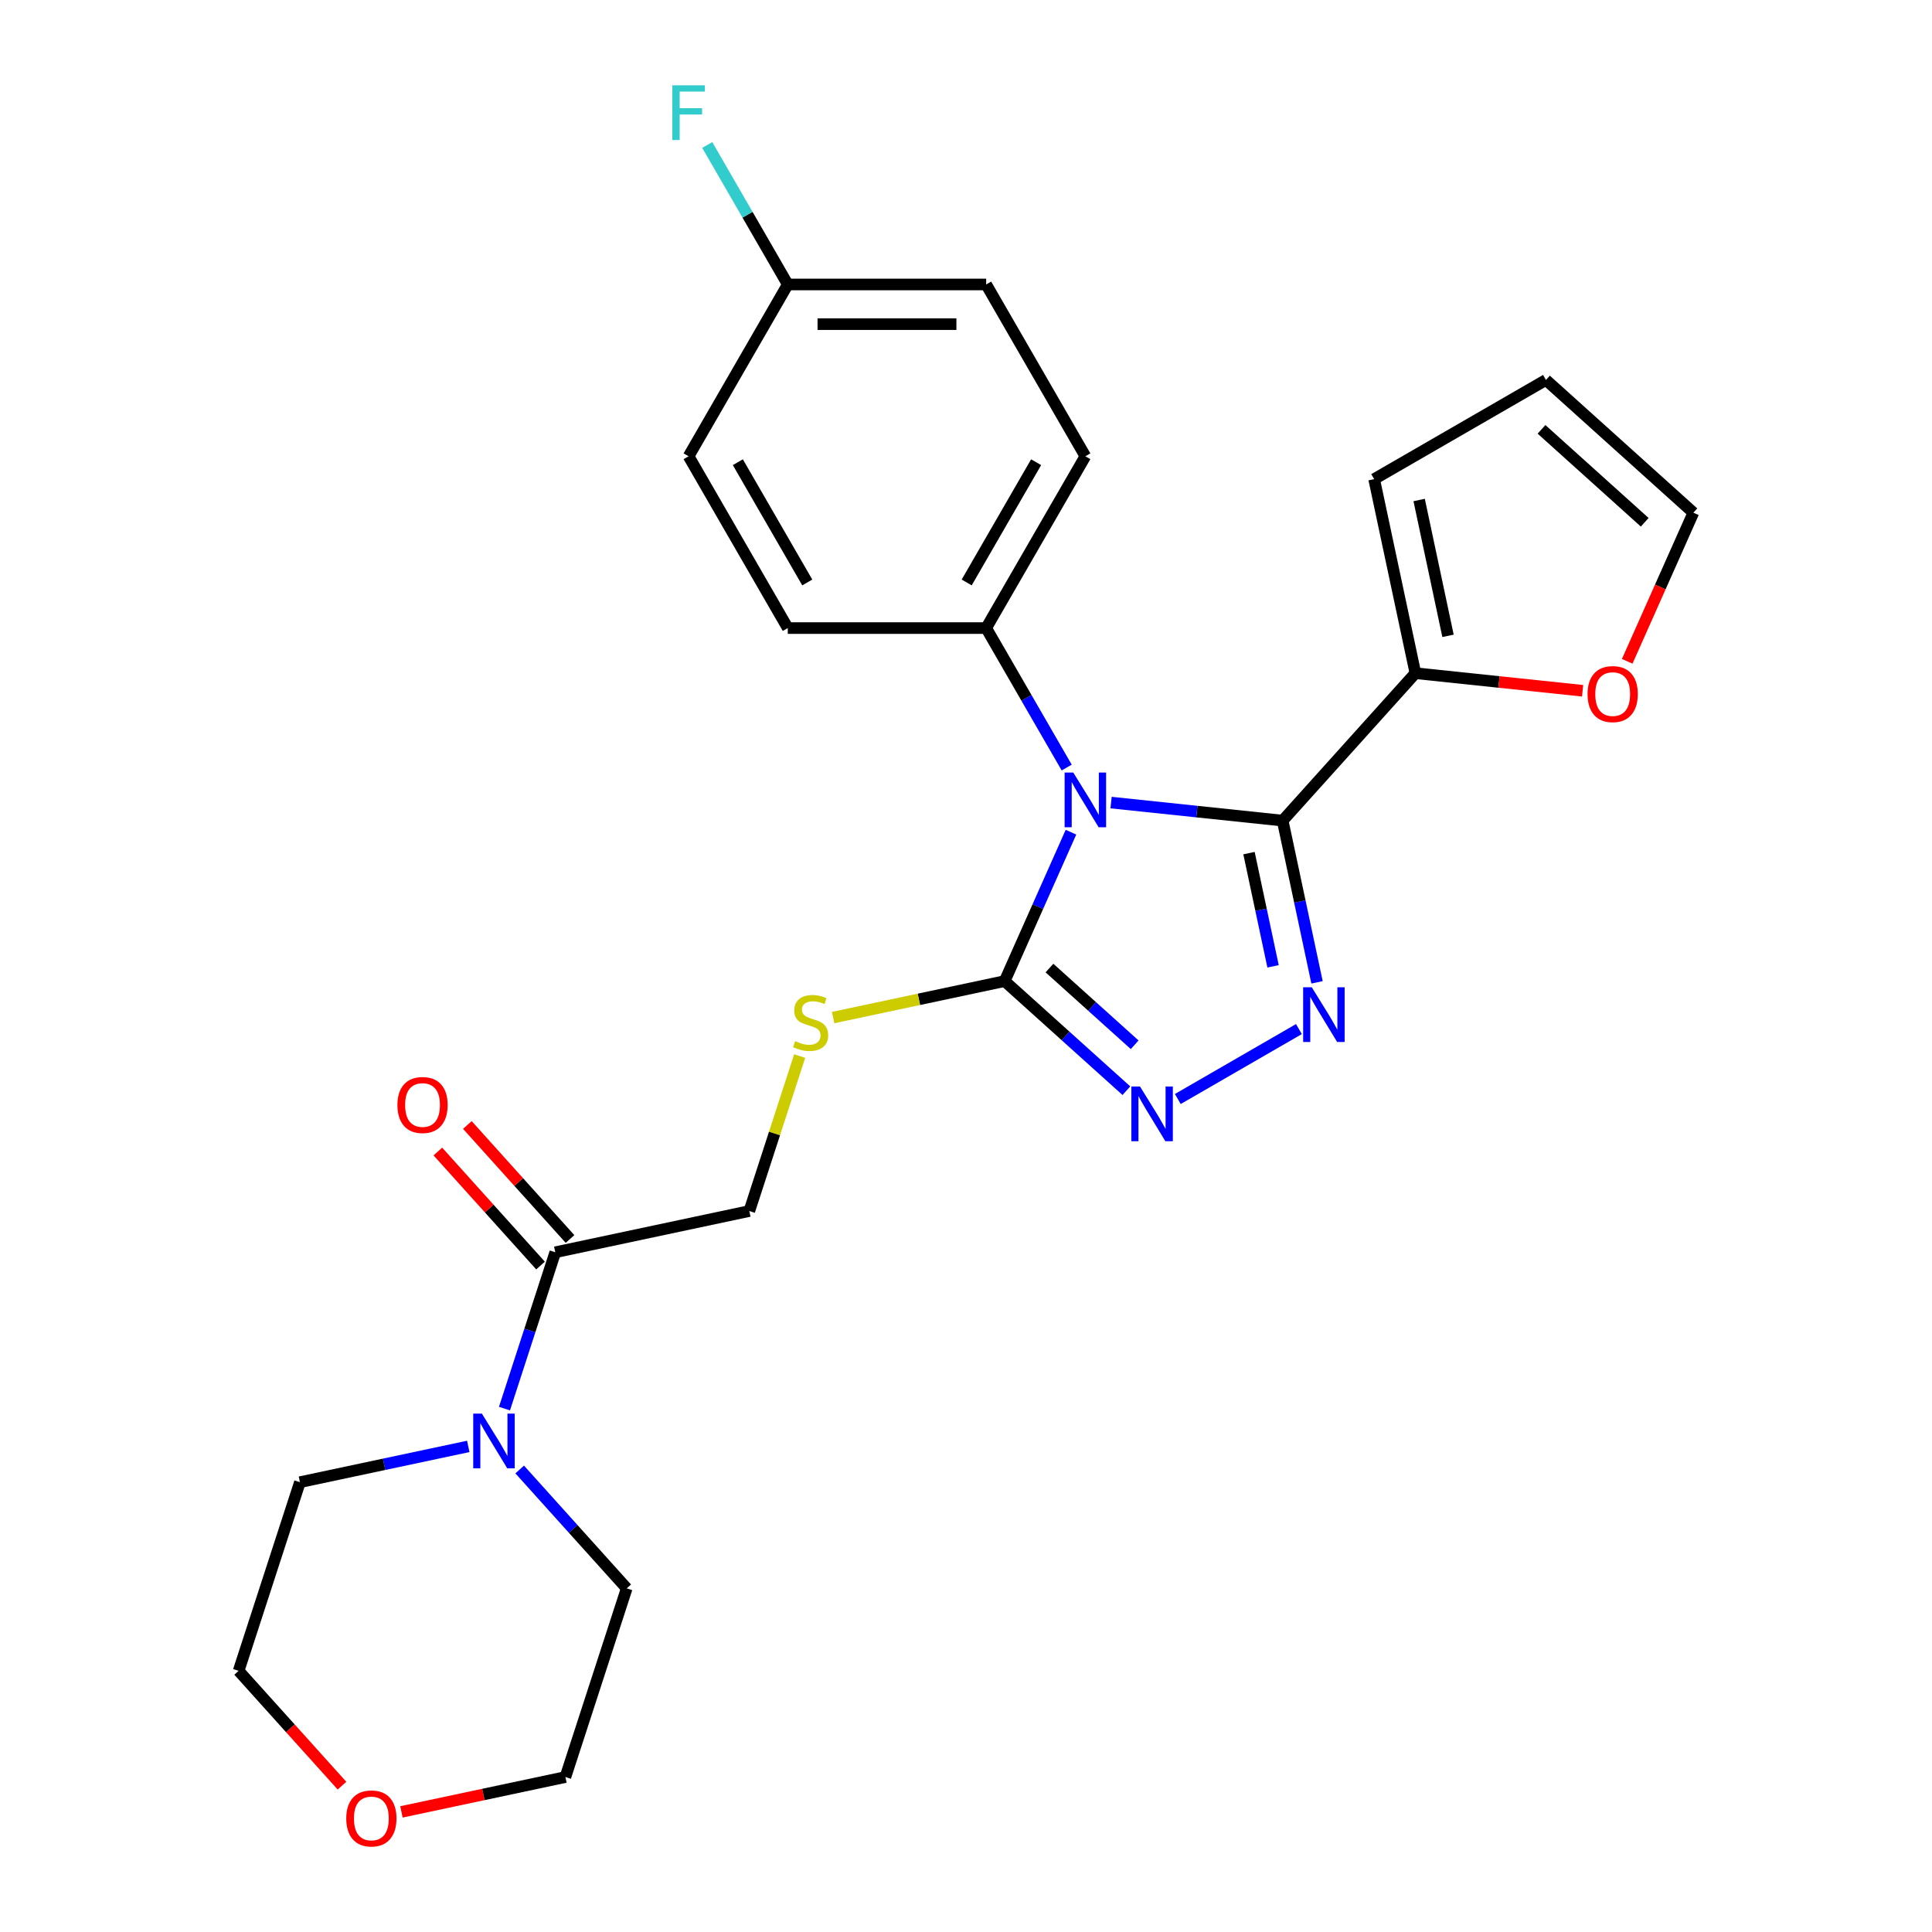 <?xml version='1.0' encoding='iso-8859-1'?>
<svg version='1.1' baseProfile='full'
              xmlns='http://www.w3.org/2000/svg'
                      xmlns:rdkit='http://www.rdkit.org/xml'
                      xmlns:xlink='http://www.w3.org/1999/xlink'
                  xml:space='preserve'
width='1000px' height='1000px' viewBox='0 0 1000 1000'>
<!-- END OF HEADER -->
<rect style='opacity:1.0;fill:#FFFFFF;stroke:none' width='1000' height='1000' x='0' y='0'> </rect>
<path class='bond-0' d='M 609.629,568.843 L 672.323,532.646' style='fill:none;fill-rule:evenodd;stroke:#0000FF;stroke-width:6px;stroke-linecap:butt;stroke-linejoin:miter;stroke-opacity:1' />
<path class='bond-1' d='M 583.015,564.544 L 551.515,536.181' style='fill:none;fill-rule:evenodd;stroke:#0000FF;stroke-width:6px;stroke-linecap:butt;stroke-linejoin:miter;stroke-opacity:1' />
<path class='bond-1' d='M 551.515,536.181 L 520.015,507.819' style='fill:none;fill-rule:evenodd;stroke:#000000;stroke-width:6px;stroke-linecap:butt;stroke-linejoin:miter;stroke-opacity:1' />
<path class='bond-1' d='M 587.306,540.774 L 565.256,520.92' style='fill:none;fill-rule:evenodd;stroke:#0000FF;stroke-width:6px;stroke-linecap:butt;stroke-linejoin:miter;stroke-opacity:1' />
<path class='bond-1' d='M 565.256,520.92 L 543.206,501.066' style='fill:none;fill-rule:evenodd;stroke:#000000;stroke-width:6px;stroke-linecap:butt;stroke-linejoin:miter;stroke-opacity:1' />
<path class='bond-2' d='M 681.691,508.458 L 672.794,466.603' style='fill:none;fill-rule:evenodd;stroke:#0000FF;stroke-width:6px;stroke-linecap:butt;stroke-linejoin:miter;stroke-opacity:1' />
<path class='bond-2' d='M 672.794,466.603 L 663.898,424.748' style='fill:none;fill-rule:evenodd;stroke:#000000;stroke-width:6px;stroke-linecap:butt;stroke-linejoin:miter;stroke-opacity:1' />
<path class='bond-2' d='M 658.934,500.171 L 652.707,470.873' style='fill:none;fill-rule:evenodd;stroke:#0000FF;stroke-width:6px;stroke-linecap:butt;stroke-linejoin:miter;stroke-opacity:1' />
<path class='bond-2' d='M 652.707,470.873 L 646.479,441.574' style='fill:none;fill-rule:evenodd;stroke:#000000;stroke-width:6px;stroke-linecap:butt;stroke-linejoin:miter;stroke-opacity:1' />
<path class='bond-3' d='M 663.898,424.748 L 732.605,348.441' style='fill:none;fill-rule:evenodd;stroke:#000000;stroke-width:6px;stroke-linecap:butt;stroke-linejoin:miter;stroke-opacity:1' />
<path class='bond-4' d='M 663.898,424.748 L 619.492,420.081' style='fill:none;fill-rule:evenodd;stroke:#000000;stroke-width:6px;stroke-linecap:butt;stroke-linejoin:miter;stroke-opacity:1' />
<path class='bond-4' d='M 619.492,420.081 L 575.086,415.413' style='fill:none;fill-rule:evenodd;stroke:#0000FF;stroke-width:6px;stroke-linecap:butt;stroke-linejoin:miter;stroke-opacity:1' />
<path class='bond-5' d='M 554.332,430.742 L 537.173,469.28' style='fill:none;fill-rule:evenodd;stroke:#0000FF;stroke-width:6px;stroke-linecap:butt;stroke-linejoin:miter;stroke-opacity:1' />
<path class='bond-5' d='M 537.173,469.28 L 520.015,507.819' style='fill:none;fill-rule:evenodd;stroke:#000000;stroke-width:6px;stroke-linecap:butt;stroke-linejoin:miter;stroke-opacity:1' />
<path class='bond-6' d='M 552.122,397.288 L 531.28,361.189' style='fill:none;fill-rule:evenodd;stroke:#0000FF;stroke-width:6px;stroke-linecap:butt;stroke-linejoin:miter;stroke-opacity:1' />
<path class='bond-6' d='M 531.28,361.189 L 510.439,325.09' style='fill:none;fill-rule:evenodd;stroke:#000000;stroke-width:6px;stroke-linecap:butt;stroke-linejoin:miter;stroke-opacity:1' />
<path class='bond-7' d='M 520.015,507.819 L 475.62,517.255' style='fill:none;fill-rule:evenodd;stroke:#000000;stroke-width:6px;stroke-linecap:butt;stroke-linejoin:miter;stroke-opacity:1' />
<path class='bond-7' d='M 475.62,517.255 L 431.225,526.692' style='fill:none;fill-rule:evenodd;stroke:#CCCC00;stroke-width:6px;stroke-linecap:butt;stroke-linejoin:miter;stroke-opacity:1' />
<path class='bond-8' d='M 268.987,760.606 L 296.687,791.37' style='fill:none;fill-rule:evenodd;stroke:#0000FF;stroke-width:6px;stroke-linecap:butt;stroke-linejoin:miter;stroke-opacity:1' />
<path class='bond-8' d='M 296.687,791.37 L 324.387,822.134' style='fill:none;fill-rule:evenodd;stroke:#000000;stroke-width:6px;stroke-linecap:butt;stroke-linejoin:miter;stroke-opacity:1' />
<path class='bond-9' d='M 261.115,729.1 L 274.262,688.636' style='fill:none;fill-rule:evenodd;stroke:#0000FF;stroke-width:6px;stroke-linecap:butt;stroke-linejoin:miter;stroke-opacity:1' />
<path class='bond-9' d='M 274.262,688.636 L 287.41,648.171' style='fill:none;fill-rule:evenodd;stroke:#000000;stroke-width:6px;stroke-linecap:butt;stroke-linejoin:miter;stroke-opacity:1' />
<path class='bond-10' d='M 242.373,748.656 L 198.808,757.916' style='fill:none;fill-rule:evenodd;stroke:#0000FF;stroke-width:6px;stroke-linecap:butt;stroke-linejoin:miter;stroke-opacity:1' />
<path class='bond-10' d='M 198.808,757.916 L 155.243,767.176' style='fill:none;fill-rule:evenodd;stroke:#000000;stroke-width:6px;stroke-linecap:butt;stroke-linejoin:miter;stroke-opacity:1' />
<path class='bond-11' d='M 413.909,546.614 L 400.878,586.719' style='fill:none;fill-rule:evenodd;stroke:#CCCC00;stroke-width:6px;stroke-linecap:butt;stroke-linejoin:miter;stroke-opacity:1' />
<path class='bond-11' d='M 400.878,586.719 L 387.847,626.823' style='fill:none;fill-rule:evenodd;stroke:#000000;stroke-width:6px;stroke-linecap:butt;stroke-linejoin:miter;stroke-opacity:1' />
<path class='bond-12' d='M 295.041,641.301 L 268.471,611.792' style='fill:none;fill-rule:evenodd;stroke:#000000;stroke-width:6px;stroke-linecap:butt;stroke-linejoin:miter;stroke-opacity:1' />
<path class='bond-12' d='M 268.471,611.792 L 241.901,582.283' style='fill:none;fill-rule:evenodd;stroke:#FF0000;stroke-width:6px;stroke-linecap:butt;stroke-linejoin:miter;stroke-opacity:1' />
<path class='bond-12' d='M 279.779,655.042 L 253.209,625.533' style='fill:none;fill-rule:evenodd;stroke:#000000;stroke-width:6px;stroke-linecap:butt;stroke-linejoin:miter;stroke-opacity:1' />
<path class='bond-12' d='M 253.209,625.533 L 226.639,596.024' style='fill:none;fill-rule:evenodd;stroke:#FF0000;stroke-width:6px;stroke-linecap:butt;stroke-linejoin:miter;stroke-opacity:1' />
<path class='bond-13' d='M 287.41,648.171 L 387.847,626.823' style='fill:none;fill-rule:evenodd;stroke:#000000;stroke-width:6px;stroke-linecap:butt;stroke-linejoin:miter;stroke-opacity:1' />
<path class='bond-14' d='M 510.439,325.09 L 561.779,236.166' style='fill:none;fill-rule:evenodd;stroke:#000000;stroke-width:6px;stroke-linecap:butt;stroke-linejoin:miter;stroke-opacity:1' />
<path class='bond-14' d='M 500.355,301.483 L 536.293,239.236' style='fill:none;fill-rule:evenodd;stroke:#000000;stroke-width:6px;stroke-linecap:butt;stroke-linejoin:miter;stroke-opacity:1' />
<path class='bond-15' d='M 510.439,325.09 L 407.757,325.09' style='fill:none;fill-rule:evenodd;stroke:#000000;stroke-width:6px;stroke-linecap:butt;stroke-linejoin:miter;stroke-opacity:1' />
<path class='bond-16' d='M 732.605,348.441 L 711.256,248.004' style='fill:none;fill-rule:evenodd;stroke:#000000;stroke-width:6px;stroke-linecap:butt;stroke-linejoin:miter;stroke-opacity:1' />
<path class='bond-16' d='M 749.49,329.106 L 734.546,258.799' style='fill:none;fill-rule:evenodd;stroke:#000000;stroke-width:6px;stroke-linecap:butt;stroke-linejoin:miter;stroke-opacity:1' />
<path class='bond-17' d='M 732.605,348.441 L 775.881,352.989' style='fill:none;fill-rule:evenodd;stroke:#000000;stroke-width:6px;stroke-linecap:butt;stroke-linejoin:miter;stroke-opacity:1' />
<path class='bond-17' d='M 775.881,352.989 L 819.156,357.538' style='fill:none;fill-rule:evenodd;stroke:#FF0000;stroke-width:6px;stroke-linecap:butt;stroke-linejoin:miter;stroke-opacity:1' />
<path class='bond-18' d='M 561.779,236.166 L 510.439,147.241' style='fill:none;fill-rule:evenodd;stroke:#000000;stroke-width:6px;stroke-linecap:butt;stroke-linejoin:miter;stroke-opacity:1' />
<path class='bond-19' d='M 510.439,147.241 L 407.757,147.241' style='fill:none;fill-rule:evenodd;stroke:#000000;stroke-width:6px;stroke-linecap:butt;stroke-linejoin:miter;stroke-opacity:1' />
<path class='bond-19' d='M 495.036,167.778 L 423.16,167.778' style='fill:none;fill-rule:evenodd;stroke:#000000;stroke-width:6px;stroke-linecap:butt;stroke-linejoin:miter;stroke-opacity:1' />
<path class='bond-20' d='M 407.757,147.241 L 356.417,236.166' style='fill:none;fill-rule:evenodd;stroke:#000000;stroke-width:6px;stroke-linecap:butt;stroke-linejoin:miter;stroke-opacity:1' />
<path class='bond-21' d='M 407.757,147.241 L 386.916,111.143' style='fill:none;fill-rule:evenodd;stroke:#000000;stroke-width:6px;stroke-linecap:butt;stroke-linejoin:miter;stroke-opacity:1' />
<path class='bond-21' d='M 386.916,111.143 L 366.074,75.044' style='fill:none;fill-rule:evenodd;stroke:#33CCCC;stroke-width:6px;stroke-linecap:butt;stroke-linejoin:miter;stroke-opacity:1' />
<path class='bond-22' d='M 356.417,236.166 L 407.757,325.09' style='fill:none;fill-rule:evenodd;stroke:#000000;stroke-width:6px;stroke-linecap:butt;stroke-linejoin:miter;stroke-opacity:1' />
<path class='bond-22' d='M 381.903,239.236 L 417.841,301.483' style='fill:none;fill-rule:evenodd;stroke:#000000;stroke-width:6px;stroke-linecap:butt;stroke-linejoin:miter;stroke-opacity:1' />
<path class='bond-23' d='M 711.256,248.004 L 800.181,196.663' style='fill:none;fill-rule:evenodd;stroke:#000000;stroke-width:6px;stroke-linecap:butt;stroke-linejoin:miter;stroke-opacity:1' />
<path class='bond-24' d='M 800.181,196.663 L 876.488,265.37' style='fill:none;fill-rule:evenodd;stroke:#000000;stroke-width:6px;stroke-linecap:butt;stroke-linejoin:miter;stroke-opacity:1' />
<path class='bond-24' d='M 797.885,222.23 L 851.3,270.325' style='fill:none;fill-rule:evenodd;stroke:#000000;stroke-width:6px;stroke-linecap:butt;stroke-linejoin:miter;stroke-opacity:1' />
<path class='bond-25' d='M 876.488,265.37 L 859.365,303.829' style='fill:none;fill-rule:evenodd;stroke:#000000;stroke-width:6px;stroke-linecap:butt;stroke-linejoin:miter;stroke-opacity:1' />
<path class='bond-25' d='M 859.365,303.829 L 842.242,342.287' style='fill:none;fill-rule:evenodd;stroke:#FF0000;stroke-width:6px;stroke-linecap:butt;stroke-linejoin:miter;stroke-opacity:1' />
<path class='bond-26' d='M 177.014,924.251 L 150.263,894.541' style='fill:none;fill-rule:evenodd;stroke:#FF0000;stroke-width:6px;stroke-linecap:butt;stroke-linejoin:miter;stroke-opacity:1' />
<path class='bond-26' d='M 150.263,894.541 L 123.512,864.831' style='fill:none;fill-rule:evenodd;stroke:#000000;stroke-width:6px;stroke-linecap:butt;stroke-linejoin:miter;stroke-opacity:1' />
<path class='bond-27' d='M 207.786,937.829 L 250.222,928.809' style='fill:none;fill-rule:evenodd;stroke:#FF0000;stroke-width:6px;stroke-linecap:butt;stroke-linejoin:miter;stroke-opacity:1' />
<path class='bond-27' d='M 250.222,928.809 L 292.657,919.79' style='fill:none;fill-rule:evenodd;stroke:#000000;stroke-width:6px;stroke-linecap:butt;stroke-linejoin:miter;stroke-opacity:1' />
<path class='bond-28' d='M 324.387,822.134 L 292.657,919.79' style='fill:none;fill-rule:evenodd;stroke:#000000;stroke-width:6px;stroke-linecap:butt;stroke-linejoin:miter;stroke-opacity:1' />
<path class='bond-29' d='M 155.243,767.176 L 123.512,864.831' style='fill:none;fill-rule:evenodd;stroke:#000000;stroke-width:6px;stroke-linecap:butt;stroke-linejoin:miter;stroke-opacity:1' />
<path  class='atom-0' d='M 590.062 562.366
L 599.342 577.366
Q 600.262 578.846, 601.742 581.526
Q 603.222 584.206, 603.302 584.366
L 603.302 562.366
L 607.062 562.366
L 607.062 590.686
L 603.182 590.686
L 593.222 574.286
Q 592.062 572.366, 590.822 570.166
Q 589.622 567.966, 589.262 567.286
L 589.262 590.686
L 585.582 590.686
L 585.582 562.366
L 590.062 562.366
' fill='#0000FF'/>
<path  class='atom-1' d='M 678.986 511.025
L 688.266 526.025
Q 689.186 527.505, 690.666 530.185
Q 692.146 532.865, 692.226 533.025
L 692.226 511.025
L 695.986 511.025
L 695.986 539.345
L 692.106 539.345
L 682.146 522.945
Q 680.986 521.025, 679.746 518.825
Q 678.546 516.625, 678.186 515.945
L 678.186 539.345
L 674.506 539.345
L 674.506 511.025
L 678.986 511.025
' fill='#0000FF'/>
<path  class='atom-3' d='M 555.519 399.855
L 564.799 414.855
Q 565.719 416.335, 567.199 419.015
Q 568.679 421.695, 568.759 421.855
L 568.759 399.855
L 572.519 399.855
L 572.519 428.175
L 568.639 428.175
L 558.679 411.775
Q 557.519 409.855, 556.279 407.655
Q 555.079 405.455, 554.719 404.775
L 554.719 428.175
L 551.039 428.175
L 551.039 399.855
L 555.519 399.855
' fill='#0000FF'/>
<path  class='atom-5' d='M 249.42 731.667
L 258.7 746.667
Q 259.62 748.147, 261.1 750.827
Q 262.58 753.507, 262.66 753.667
L 262.66 731.667
L 266.42 731.667
L 266.42 759.987
L 262.54 759.987
L 252.58 743.587
Q 251.42 741.667, 250.18 739.467
Q 248.98 737.267, 248.62 736.587
L 248.62 759.987
L 244.94 759.987
L 244.94 731.667
L 249.42 731.667
' fill='#0000FF'/>
<path  class='atom-6' d='M 411.578 538.887
Q 411.898 539.007, 413.218 539.567
Q 414.538 540.127, 415.978 540.487
Q 417.458 540.807, 418.898 540.807
Q 421.578 540.807, 423.138 539.527
Q 424.698 538.207, 424.698 535.927
Q 424.698 534.367, 423.898 533.407
Q 423.138 532.447, 421.938 531.927
Q 420.738 531.407, 418.738 530.807
Q 416.218 530.047, 414.698 529.327
Q 413.218 528.607, 412.138 527.087
Q 411.098 525.567, 411.098 523.007
Q 411.098 519.447, 413.498 517.247
Q 415.938 515.047, 420.738 515.047
Q 424.018 515.047, 427.738 516.607
L 426.818 519.687
Q 423.418 518.287, 420.858 518.287
Q 418.098 518.287, 416.578 519.447
Q 415.058 520.567, 415.098 522.527
Q 415.098 524.047, 415.858 524.967
Q 416.658 525.887, 417.778 526.407
Q 418.938 526.927, 420.858 527.527
Q 423.418 528.327, 424.938 529.127
Q 426.458 529.927, 427.538 531.567
Q 428.658 533.167, 428.658 535.927
Q 428.658 539.847, 426.018 541.967
Q 423.418 544.047, 419.058 544.047
Q 416.538 544.047, 414.618 543.487
Q 412.738 542.967, 410.498 542.047
L 411.578 538.887
' fill='#CCCC00'/>
<path  class='atom-8' d='M 205.703 571.944
Q 205.703 565.144, 209.063 561.344
Q 212.423 557.544, 218.703 557.544
Q 224.983 557.544, 228.343 561.344
Q 231.703 565.144, 231.703 571.944
Q 231.703 578.824, 228.303 582.744
Q 224.903 586.624, 218.703 586.624
Q 212.463 586.624, 209.063 582.744
Q 205.703 578.864, 205.703 571.944
M 218.703 583.424
Q 223.023 583.424, 225.343 580.544
Q 227.703 577.624, 227.703 571.944
Q 227.703 566.384, 225.343 563.584
Q 223.023 560.744, 218.703 560.744
Q 214.383 560.744, 212.023 563.544
Q 209.703 566.344, 209.703 571.944
Q 209.703 577.664, 212.023 580.544
Q 214.383 583.424, 218.703 583.424
' fill='#FF0000'/>
<path  class='atom-19' d='M 821.724 359.254
Q 821.724 352.454, 825.084 348.654
Q 828.444 344.854, 834.724 344.854
Q 841.004 344.854, 844.364 348.654
Q 847.724 352.454, 847.724 359.254
Q 847.724 366.134, 844.324 370.054
Q 840.924 373.934, 834.724 373.934
Q 828.484 373.934, 825.084 370.054
Q 821.724 366.174, 821.724 359.254
M 834.724 370.734
Q 839.044 370.734, 841.364 367.854
Q 843.724 364.934, 843.724 359.254
Q 843.724 353.694, 841.364 350.894
Q 839.044 348.054, 834.724 348.054
Q 830.404 348.054, 828.044 350.854
Q 825.724 353.654, 825.724 359.254
Q 825.724 364.974, 828.044 367.854
Q 830.404 370.734, 834.724 370.734
' fill='#FF0000'/>
<path  class='atom-20' d='M 347.997 44.157
L 364.837 44.157
L 364.837 47.397
L 351.797 47.397
L 351.797 55.997
L 363.397 55.997
L 363.397 59.277
L 351.797 59.277
L 351.797 72.477
L 347.997 72.477
L 347.997 44.157
' fill='#33CCCC'/>
<path  class='atom-22' d='M 179.219 941.218
Q 179.219 934.418, 182.579 930.618
Q 185.939 926.818, 192.219 926.818
Q 198.499 926.818, 201.859 930.618
Q 205.219 934.418, 205.219 941.218
Q 205.219 948.098, 201.819 952.018
Q 198.419 955.898, 192.219 955.898
Q 185.979 955.898, 182.579 952.018
Q 179.219 948.138, 179.219 941.218
M 192.219 952.698
Q 196.539 952.698, 198.859 949.818
Q 201.219 946.898, 201.219 941.218
Q 201.219 935.658, 198.859 932.858
Q 196.539 930.018, 192.219 930.018
Q 187.899 930.018, 185.539 932.818
Q 183.219 935.618, 183.219 941.218
Q 183.219 946.938, 185.539 949.818
Q 187.899 952.698, 192.219 952.698
' fill='#FF0000'/>
</svg>
